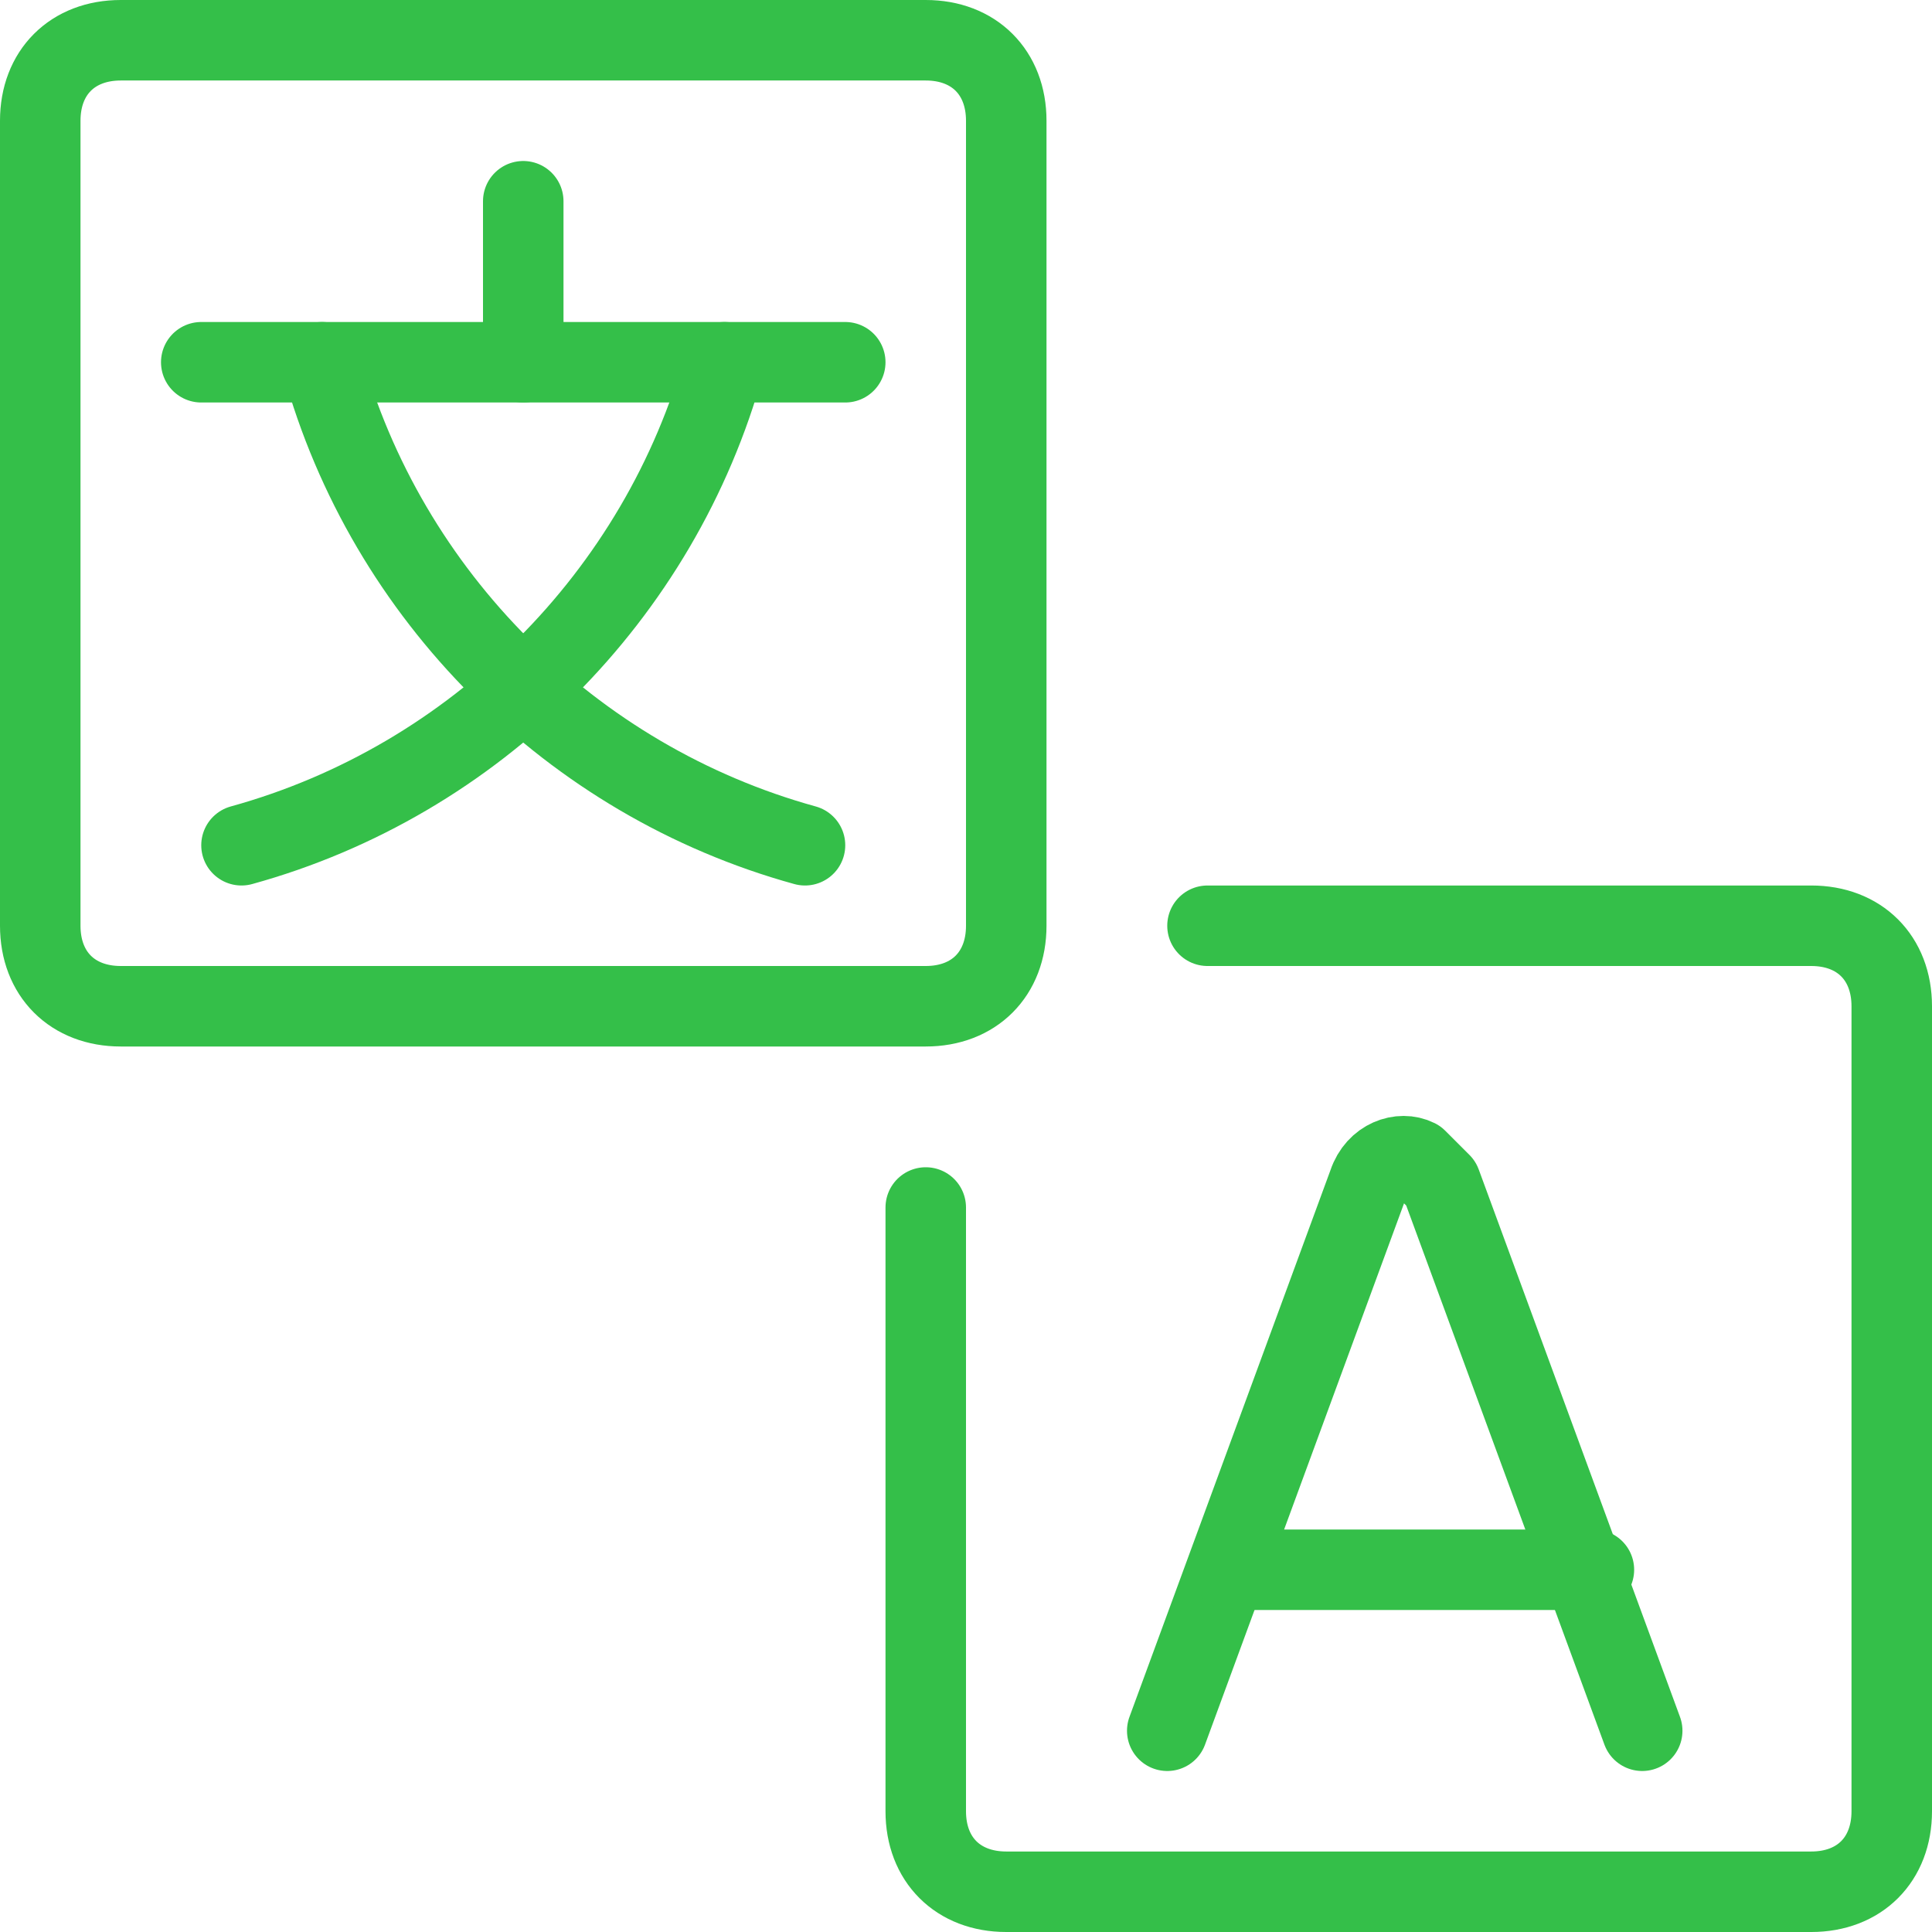 <?xml version="1.0" encoding="utf-8"?>
<!-- Generator: Adobe Illustrator 24.1.1, SVG Export Plug-In . SVG Version: 6.00 Build 0)  -->
<svg version="1.1" id="Layer_1" xmlns="http://www.w3.org/2000/svg" xmlns:xlink="http://www.w3.org/1999/xlink" x="0px" y="0px"
	 viewBox="0 0 24 24" style="enable-background:new 0 0 24 24;" xml:space="preserve">
<style type="text/css">
	.st0{fill:none;stroke:#34BF49;stroke-linecap:round;stroke-linejoin:round;}
</style>
<line class="st0" x1="2.5" y1="4.5" x2="10.5" y2="4.5"/>
<line class="st0" x1="6.5" y1="2.5" x2="6.5" y2="4.5"/>
<path class="st0" d="M9,4.5c-0.8,2.9-3.1,5.2-6,6"/>
<path class="st0" d="M4,4.5c0.8,2.9,3.1,5.2,6,6"/>
<path class="st0" d="M14.5,21.5l2.5-6.8c0.1-0.3,0.4-0.4,0.6-0.3c0.1,0.1,0.2,0.2,0.3,0.3l2.5,6.8"/>
<line class="st0" x1="15.3" y1="19.5" x2="19.8" y2="19.5"/>
<path class="st0" d="M1.5,0.5h10c0.6,0,1,0.4,1,1v10c0,0.6-0.4,1-1,1h-10c-0.6,0-1-0.4-1-1v-10C0.5,0.9,0.9,0.5,1.5,0.5z"/>
<path class="st0" d="M15,11.5h7.5c0.6,0,1,0.4,1,1v10c0,0.6-0.4,1-1,1h-10c-0.6,0-1-0.4-1-1V15"/>
</svg>
